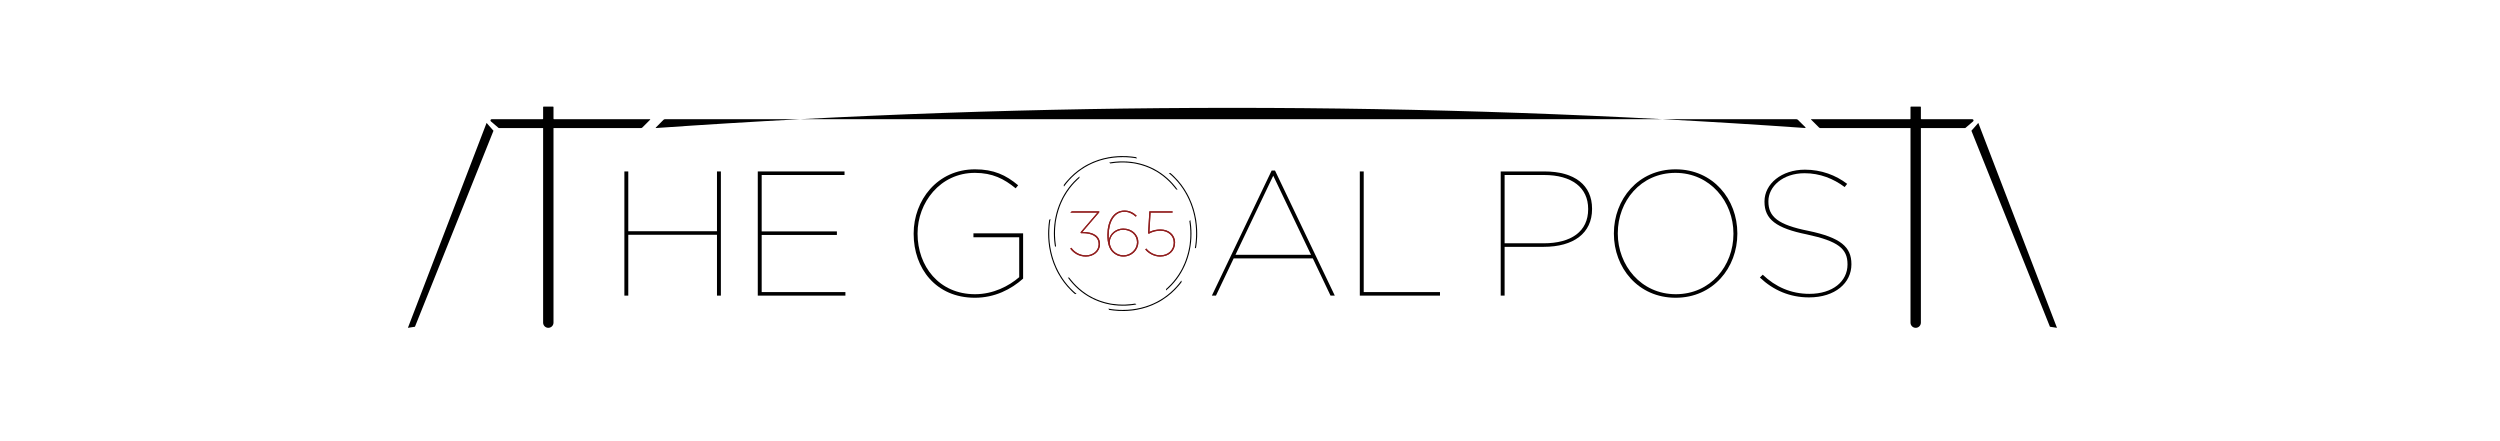 <?xml version="1.0" encoding="UTF-8" standalone="no"?><!DOCTYPE svg PUBLIC "-//W3C//DTD SVG 1.1//EN" "http://www.w3.org/Graphics/SVG/1.1/DTD/svg11.dtd"><svg width="100%" height="100%" viewBox="0 0 980 173" version="1.1" xmlns="http://www.w3.org/2000/svg" xmlns:xlink="http://www.w3.org/1999/xlink" xml:space="preserve" xmlns:serif="http://www.serif.com/" style="fill-rule:evenodd;clip-rule:evenodd;stroke-linejoin:round;stroke-miterlimit:2;"><rect id="Logo---FINAL-Mk.1" serif:id="Logo - FINAL Mk.1" x="0" y="0" width="979.824" height="172.778" style="fill:none;"/><g><path d="M193.441,51.256L162.661,128.083L159.898,128.509L190.74,48.185L193.441,51.256Z"/><path d="M772.794,51.256L803.574,128.083L806.337,128.509L775.495,48.185L772.794,51.256Z"/><path d="M752.987,126.475C752.987,127.014 752.773,127.531 752.391,127.913C752.01,128.294 751.492,128.509 750.953,128.509C750.953,128.509 750.953,128.509 750.952,128.509C750.413,128.509 749.896,128.294 749.514,127.913C749.133,127.531 748.918,127.014 748.918,126.475C748.918,114.17 748.918,50.21 748.918,50.21C748.918,50.21 717.212,50.21 713.613,50.21C713.401,50.21 713.197,50.126 713.047,49.976C712.376,49.305 710.461,47.389 709.938,46.867C709.916,46.845 709.909,46.811 709.921,46.782C709.933,46.753 709.962,46.734 709.993,46.734C712.783,46.734 745.712,46.734 748.701,46.734C748.759,46.734 748.814,46.711 748.855,46.67C748.896,46.63 748.918,46.575 748.918,46.517C748.918,45.699 748.918,42.809 748.918,41.992C748.918,41.934 748.941,41.879 748.982,41.838C749.023,41.798 749.078,41.775 749.135,41.775C749.841,41.775 752.065,41.775 752.77,41.775C752.828,41.775 752.883,41.798 752.923,41.838C752.964,41.879 752.987,41.934 752.987,41.992C752.987,42.809 752.987,45.699 752.987,46.517C752.987,46.637 753.084,46.734 753.204,46.734C755.097,46.734 768.837,46.734 773.154,46.734C773.354,46.734 773.533,46.859 773.602,47.046C773.671,47.234 773.616,47.445 773.464,47.575C772.453,48.439 770.965,49.711 770.514,50.096C770.428,50.17 770.318,50.21 770.204,50.21C768.378,50.21 752.987,50.21 752.987,50.21L752.987,126.475Z" style="fill-rule:nonzero;"/><path d="M212.902,126.475C212.902,127.014 213.117,127.531 213.498,127.913C213.88,128.294 214.397,128.509 214.936,128.509C214.937,128.509 214.937,128.509 214.937,128.509C215.476,128.509 215.994,128.294 216.375,127.913C216.757,127.531 216.971,127.014 216.971,126.475C216.971,114.17 216.971,50.21 216.971,50.21C216.971,50.21 247.699,50.21 251.24,50.21C251.452,50.21 251.655,50.126 251.805,49.976C252.461,49.32 254.305,47.476 254.876,46.905C254.905,46.876 254.914,46.833 254.898,46.796C254.883,46.758 254.846,46.734 254.806,46.734C251.724,46.734 220.115,46.734 217.188,46.734C217.068,46.734 216.971,46.637 216.971,46.517C216.971,45.699 216.971,42.809 216.971,41.992C216.971,41.934 216.948,41.879 216.907,41.838C216.867,41.798 216.812,41.775 216.754,41.775C216.049,41.775 213.825,41.775 213.119,41.775C213.062,41.775 213.007,41.798 212.966,41.838C212.925,41.879 212.902,41.934 212.902,41.992C212.902,42.809 212.902,45.699 212.902,46.517C212.902,46.637 212.805,46.734 212.685,46.734C210.793,46.734 197.052,46.734 192.736,46.734C192.536,46.734 192.357,46.859 192.287,47.046C192.218,47.234 192.273,47.445 192.425,47.575C193.436,48.439 194.925,49.711 195.375,50.096C195.462,50.17 195.572,50.21 195.686,50.21C197.511,50.21 212.902,50.21 212.902,50.21L212.902,126.475Z" style="fill-rule:nonzero;"/><path d="M704.188,46.734C704.404,46.734 704.611,46.819 704.765,46.97C705.382,47.579 707.024,49.197 707.725,49.888C707.775,49.938 707.789,50.013 707.76,50.078C707.731,50.142 707.665,50.181 707.595,50.176C557.996,39.644 407.843,39.642 257.136,50.192C257.094,50.194 257.055,50.171 257.038,50.133C257.02,50.096 257.028,50.051 257.058,50.021C257.643,49.431 259.437,47.622 260.083,46.971C260.233,46.819 260.438,46.734 260.651,46.734C274.109,46.734 690.661,46.734 704.188,46.734Z"/><g><path d="M425.66,100.583C428.684,100.583 431.196,98.564 431.196,95.772L431.196,95.722C431.196,92.457 428.538,90.912 424.319,90.912L430.903,83.235L430.903,82.836L420.153,82.836L419.569,83.334L430.196,83.334L423.563,91.061L423.734,91.41L424.319,91.41C428.075,91.41 430.659,92.682 430.659,95.747L430.659,95.797C430.659,98.29 428.392,100.084 425.685,100.084C423.222,100.084 421.222,98.838 419.979,97.118L419.54,97.467C420.905,99.287 423.002,100.583 425.66,100.583Z" style="fill:#911f1f;fill-rule:nonzero;"/><path d="M425.66,100.583C428.684,100.583 431.196,98.564 431.196,95.772L431.196,95.722C431.196,92.457 428.538,90.912 424.319,90.912L430.903,83.235L430.903,82.836L420.153,82.836L419.569,83.334L430.196,83.334L423.563,91.061L423.734,91.41L424.319,91.41C428.075,91.41 430.659,92.682 430.659,95.747L430.659,95.797C430.659,98.29 428.392,100.084 425.685,100.084C423.222,100.084 421.222,98.838 419.979,97.118L419.54,97.467C420.905,99.287 423.002,100.583 425.66,100.583Z" style="fill:#911f1f;fill-rule:nonzero;"/><path d="M440.379,100.569C443.695,100.569 446.232,97.977 446.232,94.986L446.232,94.936C446.232,91.845 443.671,89.577 440.281,89.577C437.502,89.577 434.941,91.596 434.673,94.288C434.6,93.39 434.624,92.593 434.624,92.094C434.624,86.984 436.843,83.021 440.769,83.021C442.427,83.021 443.964,83.744 445.232,84.941L445.573,84.542C444.208,83.246 442.622,82.523 440.794,82.523C436.551,82.523 434.088,86.586 434.088,92.044L434.088,92.094C434.088,95.31 434.77,97.428 436.112,98.799C437.111,99.821 438.526,100.569 440.379,100.569ZM440.403,100.07C437.404,100.07 435.039,97.703 435.039,94.961L435.039,94.911C435.039,92.319 437.428,90.075 440.257,90.075C443.354,90.075 445.695,92.144 445.695,94.961L445.695,95.011C445.695,97.653 443.378,100.07 440.403,100.07Z" style="fill:#911f1f;fill-rule:nonzero;"/><path d="M440.379,100.569C443.695,100.569 446.232,97.977 446.232,94.986L446.232,94.936C446.232,91.845 443.671,89.577 440.281,89.577C437.502,89.577 434.941,91.596 434.673,94.288C434.6,93.39 434.624,92.593 434.624,92.094C434.624,86.984 436.843,83.021 440.769,83.021C442.427,83.021 443.964,83.744 445.232,84.941L445.573,84.542C444.208,83.246 442.622,82.523 440.794,82.523C436.551,82.523 434.088,86.586 434.088,92.044L434.088,92.094C434.088,95.31 434.77,97.428 436.112,98.799C437.111,99.821 438.526,100.569 440.379,100.569ZM440.403,100.07C437.404,100.07 435.039,97.703 435.039,94.961L435.039,94.911C435.039,92.319 437.428,90.075 440.257,90.075C443.354,90.075 445.695,92.144 445.695,94.961L445.695,95.011C445.695,97.653 443.378,100.07 440.403,100.07Z" style="fill:#911f1f;fill-rule:nonzero;"/><path d="M454.761,100.583C458.224,100.583 460.638,98.315 460.638,95.124L460.638,95.074C460.638,92.009 458.151,89.94 454.932,89.94C453.371,89.94 451.957,90.239 450.591,90.912L451.03,83.334L459.638,83.334L459.638,82.836L450.542,82.836L450.03,91.435L450.347,91.61C452.005,90.712 453.517,90.438 454.883,90.438C457.809,90.438 460.101,92.308 460.101,95.099L460.101,95.149C460.101,98.041 457.907,100.084 454.785,100.084C452.542,100.084 450.518,98.888 449.347,97.417L448.933,97.791C450.177,99.312 452.42,100.583 454.761,100.583Z" style="fill:#911f1f;fill-rule:nonzero;"/><path d="M454.761,100.583C458.224,100.583 460.638,98.315 460.638,95.124L460.638,95.074C460.638,92.009 458.151,89.94 454.932,89.94C453.371,89.94 451.957,90.239 450.591,90.912L451.03,83.334L459.638,83.334L459.638,82.836L450.542,82.836L450.03,91.435L450.347,91.61C452.005,90.712 453.517,90.438 454.883,90.438C457.809,90.438 460.101,92.308 460.101,95.099L460.101,95.149C460.101,98.041 457.907,100.084 454.785,100.084C452.542,100.084 450.518,98.888 449.347,97.417L448.933,97.791C450.177,99.312 452.42,100.583 454.761,100.583Z" style="fill:#911f1f;fill-rule:nonzero;"/></g></g><g><path d="M244.756,115.884L246.286,115.884L246.286,92.033L281.055,92.033L281.055,115.884L282.585,115.884L282.585,67.207L281.055,67.207L281.055,90.642L246.286,90.642L246.286,67.207L244.756,67.207L244.756,115.884Z" style="fill-rule:nonzero;"/><path d="M297.049,115.884L331.401,115.884L331.401,114.494L298.579,114.494L298.579,92.102L328.063,92.102L328.063,90.711L298.579,90.711L298.579,68.598L331.053,68.598L331.053,67.207L297.049,67.207L297.049,115.884Z" style="fill-rule:nonzero;"/><path d="M382.144,116.719C390.002,116.719 396.4,113.381 401.059,109.209L401.059,91.476L381.588,91.476L381.588,93.006L399.529,93.006L399.529,108.652C395.496,112.129 389.376,115.328 382.214,115.328C368.028,115.328 359.683,104.271 359.683,91.615L359.683,91.476C359.683,79.446 368.515,67.764 382.144,67.764C389.098,67.764 393.618,70.128 398.138,73.814L399.112,72.631C394.314,68.598 389.515,66.373 382.214,66.373C367.402,66.373 358.153,78.542 358.153,91.546L358.153,91.685C358.153,105.245 366.915,116.719 382.144,116.719Z" style="fill-rule:nonzero;"/><path d="M422.004,115.224C422.004,115.226 422.005,115.228 422.006,115.23C421.811,115.191 421.606,115.316 421.411,115.278C421.283,115.252 420.047,114.048 419.933,113.936C417.789,111.846 416.164,109.603 414.905,107.342C414.851,107.245 414.743,107.159 414.743,107.048C414.645,106.986 413.92,105.433 413.853,105.29C412.557,102.515 411.806,99.842 411.378,97.361C411.359,97.25 411.285,97.135 411.322,97.029C411.33,97.008 411.339,96.988 411.35,96.969C411.334,96.954 411.319,96.938 411.305,96.92C411.237,96.835 411.27,96.705 411.254,96.598C410.518,91.773 411.038,87.903 411.254,86.494C411.27,86.387 411.237,86.257 411.305,86.171C411.428,86.016 411.664,85.977 411.787,85.821C411.788,85.823 411.789,85.824 411.789,85.826C411.469,87.665 411.304,89.551 411.304,91.463L411.304,91.629C411.304,100.937 415.209,109.642 422.004,115.224ZM417.072,73.133C417.07,73.134 417.068,73.135 417.066,73.135C417.092,72.938 416.955,72.742 416.981,72.545C416.997,72.42 418.115,71.11 418.218,70.989C419.895,69.023 421.941,67.155 424.489,65.551C424.584,65.491 424.664,65.378 424.776,65.373C424.836,65.264 426.322,64.485 426.459,64.413C429.17,62.991 431.83,62.167 434.346,61.702C434.461,61.681 434.579,61.604 434.689,61.641C434.71,61.648 434.73,61.657 434.75,61.668C434.764,61.652 434.779,61.637 434.796,61.623C434.885,61.55 436.575,61.369 436.731,61.352C440.592,60.938 443.644,61.338 445.067,61.57C445.173,61.587 445.302,61.555 445.386,61.623C445.539,61.748 445.575,61.984 445.729,62.109C445.727,62.109 445.726,62.11 445.724,62.111C443.929,61.777 442.049,61.602 440.09,61.602C430.042,61.602 422.058,66.218 417.072,73.133ZM458.176,67.868C458.175,67.866 458.175,67.864 458.174,67.862C458.369,67.9 458.574,67.775 458.769,67.814C458.897,67.839 460.133,69.044 460.247,69.156C462.391,71.245 464.015,73.489 465.275,75.75C465.329,75.847 465.437,75.932 465.436,76.044C465.535,76.106 466.26,77.659 466.327,77.802C467.623,80.577 468.374,83.25 468.802,85.731C468.821,85.841 468.895,85.957 468.857,86.062C468.85,86.083 468.84,86.104 468.83,86.123C468.846,86.138 468.861,86.154 468.875,86.171C468.943,86.257 468.91,86.387 468.926,86.494C469.662,91.316 469.143,95.185 468.926,96.598C468.846,97.122 468.915,97.355 468.393,97.271C468.392,97.271 468.391,97.271 468.39,97.27C468.711,95.43 468.876,93.542 468.876,91.629L468.876,91.463C468.876,82.155 464.971,73.449 458.176,67.868ZM463.108,109.959C463.11,109.958 463.112,109.957 463.114,109.956C463.088,110.154 463.225,110.35 463.199,110.547C463.183,110.672 462.065,111.981 461.962,112.102C460.285,114.069 458.239,115.936 455.691,117.541C455.596,117.6 455.516,117.714 455.404,117.719C455.344,117.828 453.858,118.607 453.72,118.679C451.01,120.101 448.35,120.925 445.833,121.389C445.719,121.41 445.6,121.488 445.49,121.451C445.47,121.443 445.45,121.434 445.43,121.424C445.416,121.44 445.4,121.455 445.383,121.469C445.294,121.541 443.604,121.723 443.449,121.74C439.588,122.154 436.536,121.754 435.113,121.522C435.007,121.505 434.878,121.537 434.794,121.469C434.64,121.343 434.604,121.108 434.451,120.983C434.452,120.982 434.454,120.982 434.456,120.981C436.251,121.315 438.131,121.49 440.09,121.49C450.138,121.49 458.122,116.873 463.108,109.959ZM413.596,96.876C413.284,95.134 413.124,93.35 413.124,91.546L413.124,91.38C413.124,82.619 416.819,74.43 423.164,69.174C423.103,69.36 423.184,69.575 423.12,69.76C423.101,69.816 419.861,72.304 417.216,77.016C417.166,77.104 417.155,77.23 417.068,77.283C417.07,77.335 414.942,80.841 413.999,86.137C413.981,86.238 414.012,86.362 413.947,86.442C413.934,86.457 413.92,86.471 413.906,86.484C413.915,86.501 413.924,86.519 413.931,86.537C413.942,86.565 413.098,90.852 413.894,96.099C413.909,96.199 413.977,96.304 413.941,96.398C413.871,96.581 413.669,96.694 413.596,96.876ZM461.627,74.351C461.446,74.276 461.225,74.342 461.044,74.264C460.991,74.241 458.653,70.708 454.263,67.826C454.178,67.77 454.054,67.75 454.007,67.66C453.941,67.657 450.599,65.256 445.342,64.195C445.239,64.174 445.112,64.203 445.032,64.134C445.017,64.122 445.003,64.108 444.99,64.093C444.973,64.102 444.955,64.11 444.937,64.117C444.915,64.125 440.733,63.207 435.557,64.029C435.462,64.044 435.362,64.11 435.272,64.076C435.089,64.005 434.973,63.808 434.792,63.735C436.456,63.421 438.197,63.256 440.007,63.256C449.345,63.256 456.899,67.729 461.627,74.351ZM457.06,113.881C457.121,113.695 457.039,113.48 457.103,113.294C457.122,113.239 460.348,110.75 462.981,106.046C463.03,105.957 463.041,105.832 463.128,105.779C463.126,105.727 465.245,102.227 466.183,96.943C466.201,96.842 466.17,96.718 466.235,96.639C466.246,96.625 466.258,96.612 466.271,96.6C466.262,96.582 466.255,96.563 466.251,96.543C466.242,96.507 467.078,92.231 466.287,87.003C466.272,86.903 466.205,86.799 466.241,86.705C466.311,86.522 466.513,86.409 466.586,86.227C466.896,87.966 467.056,89.746 467.056,91.546L467.056,91.711C467.056,100.453 463.378,108.624 457.06,113.881ZM418.578,108.776C418.759,108.851 418.981,108.785 419.161,108.862C419.215,108.885 421.564,112.424 425.971,115.301C426.056,115.357 426.181,115.377 426.228,115.467C426.295,115.469 429.649,117.868 434.924,118.914C435.027,118.934 435.154,118.905 435.234,118.973C435.249,118.986 435.263,119 435.276,119.015C435.294,119.006 435.311,118.998 435.33,118.991C435.357,118.981 436.269,119.201 438.313,119.344C439.399,119.42 440.168,119.413 440.173,119.415C440.182,119.409 441.514,119.44 443.528,119.21C444.317,119.119 444.995,119.001 444.995,119.001C445.179,119.07 445.294,119.268 445.476,119.34C443.785,119.665 442.015,119.836 440.173,119.836C430.851,119.836 423.308,115.379 418.578,108.776Z"/><path d="M475.051,115.884L476.65,115.884L483.604,101.281L514.618,101.281L521.572,115.884L523.241,115.884L499.806,66.86L498.485,66.86L475.051,115.884ZM484.299,99.891L499.111,68.876L513.923,99.891L484.299,99.891Z" style="fill-rule:nonzero;"/><path d="M533.046,115.884L564.477,115.884L564.477,114.494L534.576,114.494L534.576,67.207L533.046,67.207L533.046,115.884Z" style="fill-rule:nonzero;"/><path d="M588.277,115.884L589.807,115.884L589.807,96.761L605.105,96.761C616.857,96.761 624.089,91.407 624.089,81.95L624.089,81.81C624.089,72.631 617.344,67.207 605.383,67.207L588.277,67.207L588.277,115.884ZM589.807,95.371L589.807,68.598L605.244,68.598C616.162,68.598 622.559,73.535 622.559,81.88L622.559,82.019C622.559,90.711 615.953,95.371 605.105,95.371L589.807,95.371Z" style="fill-rule:nonzero;"/><path d="M656.842,116.719C671.584,116.719 681.041,104.897 681.041,91.615L681.041,91.476C681.041,78.194 671.584,66.373 656.842,66.373C642.1,66.373 632.643,78.194 632.643,91.476L632.643,91.615C632.643,104.897 642.1,116.719 656.842,116.719ZM656.912,115.328C643.282,115.328 634.172,103.993 634.172,91.546L634.172,91.407C634.172,78.89 643.143,67.764 656.772,67.764C670.402,67.764 679.512,79.098 679.512,91.546L679.512,91.685C679.512,104.202 670.541,115.328 656.912,115.328Z" style="fill-rule:nonzero;"/><path d="M709.135,116.58C719.427,116.58 725.755,110.878 725.755,103.646L725.755,103.507C725.755,96.831 721.582,93.145 708.926,90.503C696.966,88.139 693.211,84.94 693.211,79.029L693.211,78.89C693.211,73.118 698.843,67.903 707.397,67.903C713.446,67.903 718.731,70.058 723.112,73.327L724.086,72.075C719.635,68.668 713.933,66.512 707.536,66.512C698.357,66.512 691.681,72.075 691.681,78.959L691.681,79.098C691.681,85.983 696.27,89.46 708.301,91.894C720.609,94.536 724.225,97.526 724.225,103.576L724.225,103.715C724.225,110.252 718.453,115.189 709.274,115.189C702.112,115.189 695.992,112.477 690.985,107.679L689.873,108.791C695.158,113.798 701.625,116.58 709.135,116.58Z" style="fill-rule:nonzero;"/></g></svg>